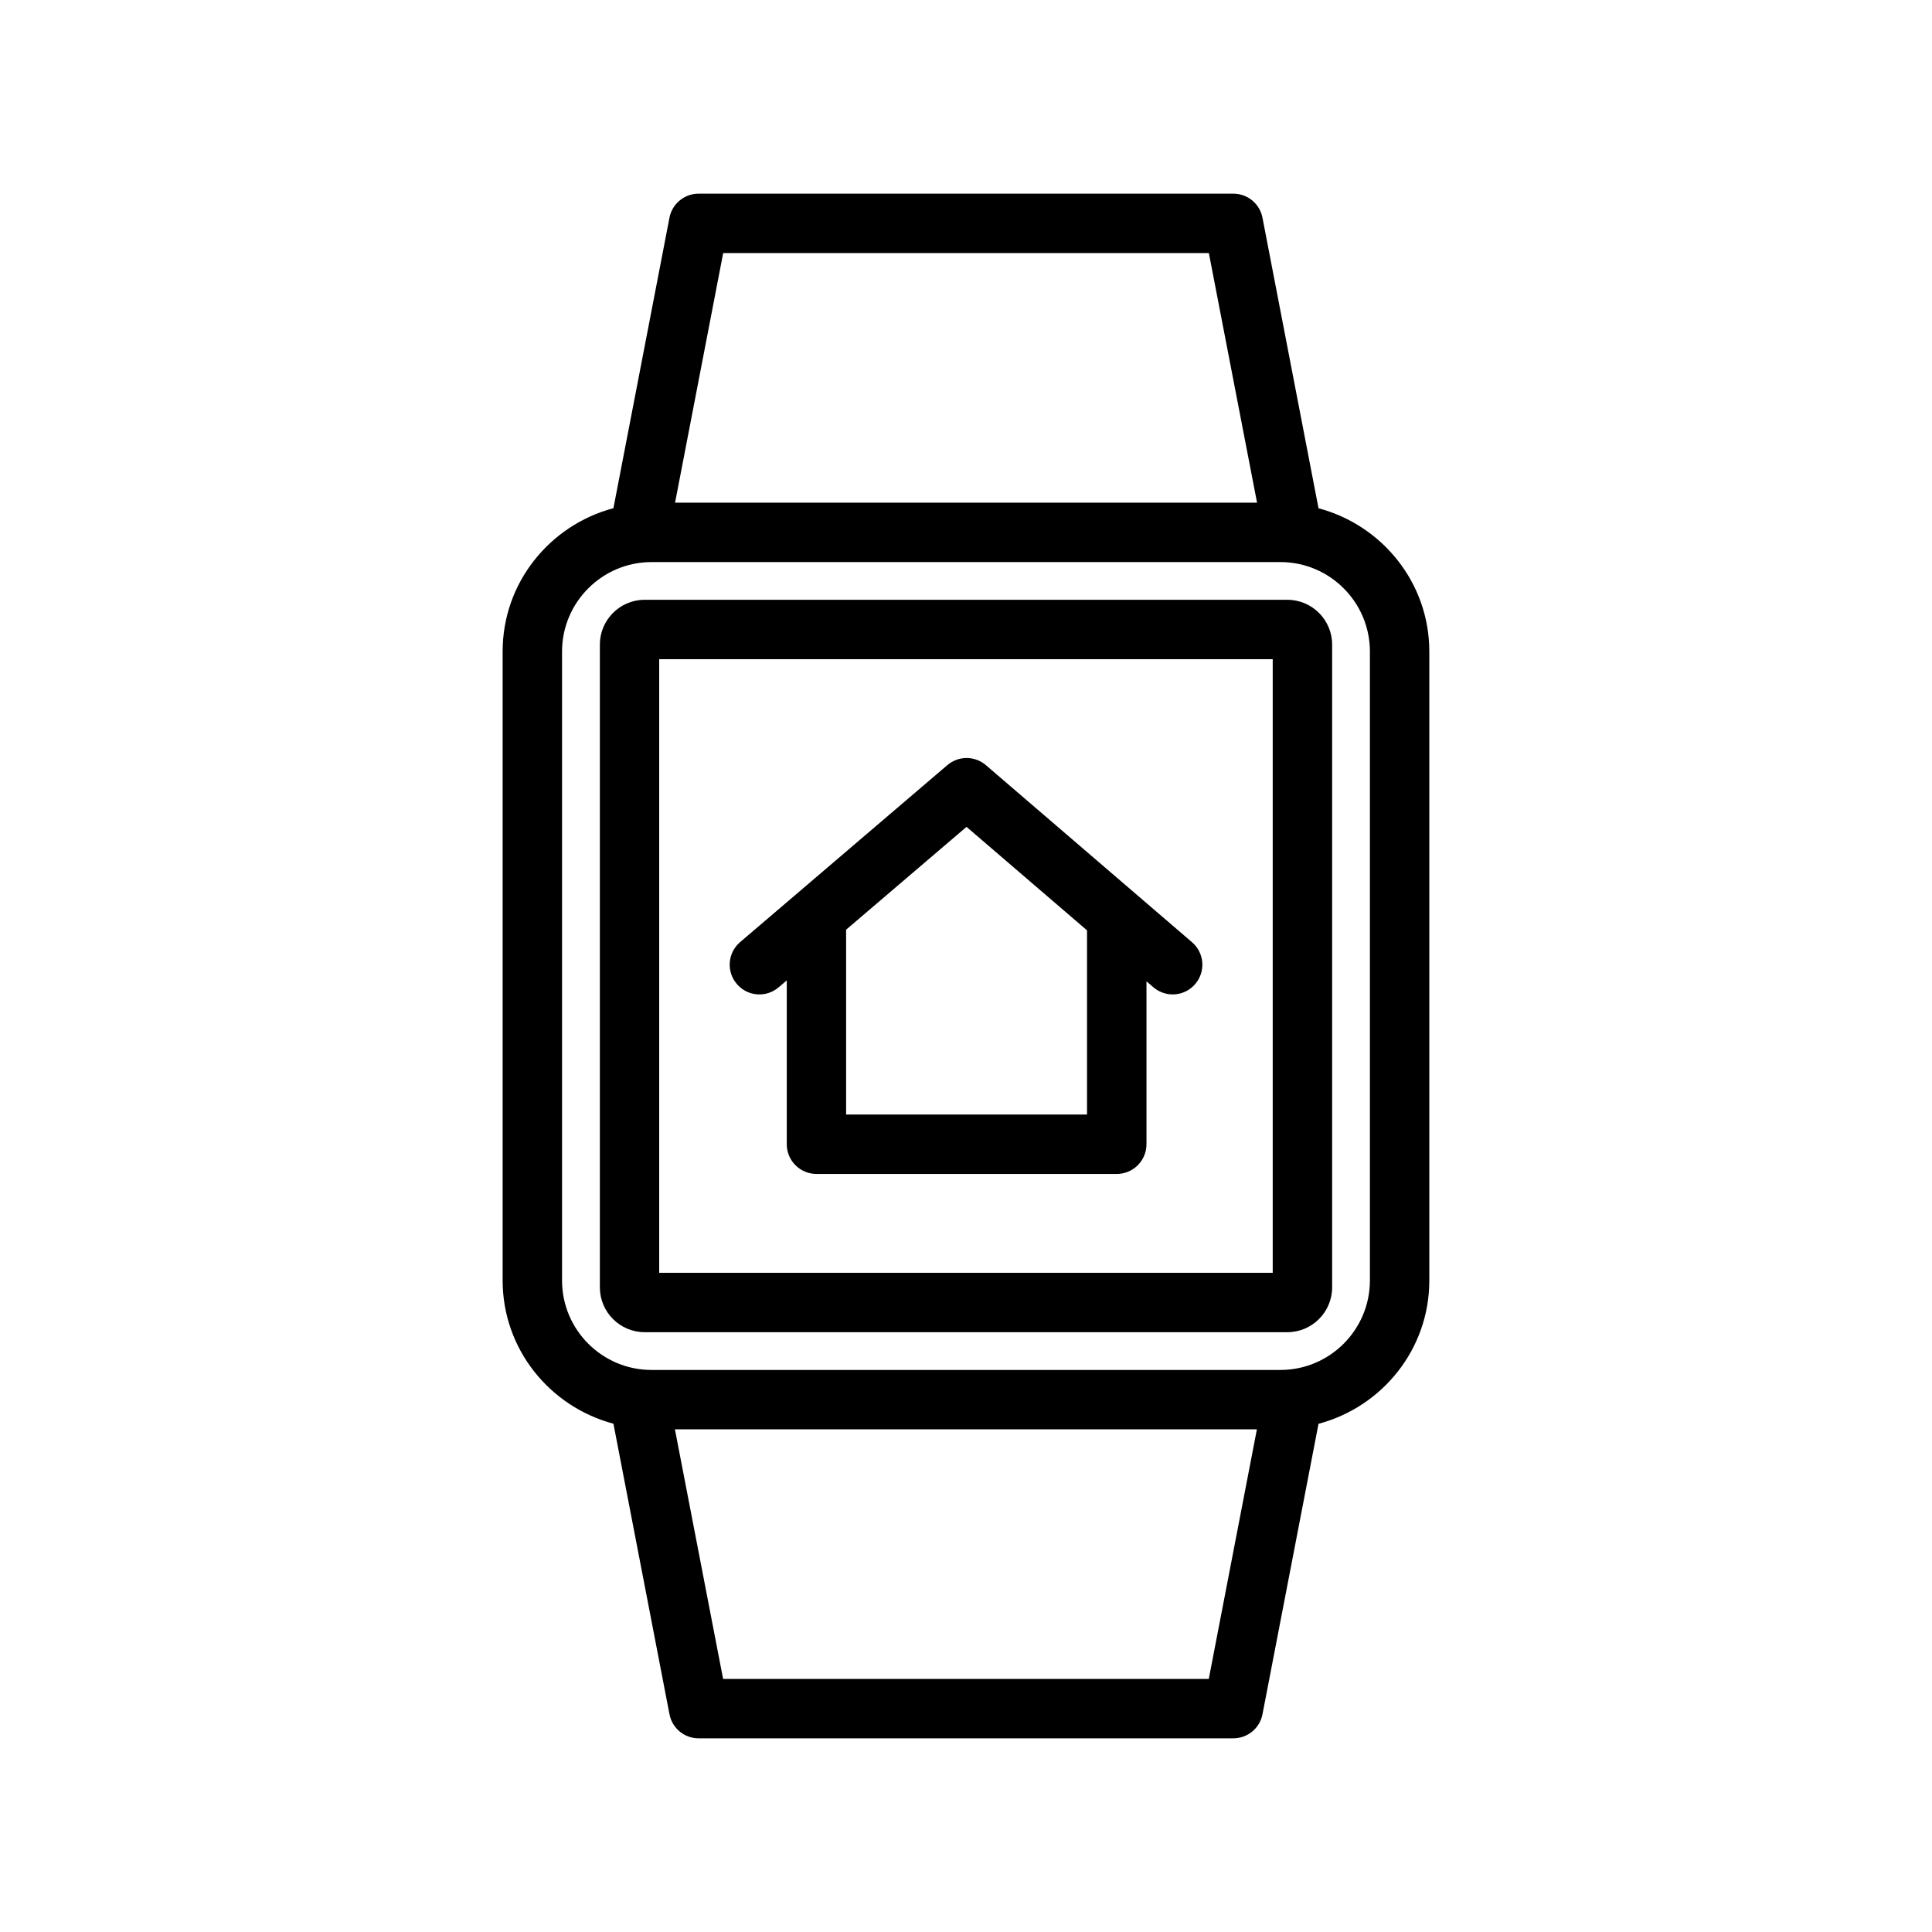 <?xml version="1.0" encoding="UTF-8"?>
<!-- Uploaded to: ICON Repo, www.iconrepo.com, Generator: ICON Repo Mixer Tools -->
<svg fill="#000000" width="800px" height="800px" version="1.1" viewBox="144 144 512 512" xmlns="http://www.w3.org/2000/svg">
 <g>
  <path d="m350.36 405.64 2.141-1.828v43.422c0 4.344 3.527 7.871 7.871 7.871h79.586c4.344 0 7.871-3.527 7.871-7.871v-43.172l1.812 1.559c3.289 2.832 8.266 2.488 11.098-0.836 2.832-3.305 2.457-8.266-0.852-11.098l-54.602-46.902c-2.945-2.535-7.273-2.535-10.234-0.016l-54.914 46.902c-3.305 2.816-3.699 7.777-0.883 11.082 2.82 3.34 7.797 3.719 11.105 0.887zm49.781-42.512 31.93 27.426v48.805h-63.844v-48.98z"/>
  <path d="m485.16 302.95h-170.32c-6.551 0-11.871 5.336-11.871 11.887v170.32c0 6.551 5.32 11.887 11.871 11.887h170.32c6.551 0 11.871-5.336 11.871-11.887l-0.004-170.32c0.016-6.551-5.32-11.887-11.871-11.887zm-3.856 178.35h-162.61v-162.61h162.59v162.61z"/>
  <path d="m493.42 278.69-14.848-76.973c-0.707-3.715-3.949-6.394-7.727-6.394h-141.7c-3.777 0-7.023 2.676-7.731 6.375l-14.848 76.973c-16.848 4.488-29.363 19.727-29.363 37.977v166.67c0 18.246 12.516 33.488 29.363 37.977l14.848 76.973c0.707 3.731 3.949 6.406 7.727 6.406h141.7c3.777 0 7.023-2.676 7.731-6.375l14.848-76.973c16.848-4.488 29.363-19.727 29.363-37.977v-166.68c0-18.246-12.516-33.488-29.363-37.973zm-157.77-67.621h128.71l12.77 66.141h-154.23zm128.69 377.86h-128.71l-12.77-66.141h154.23zm42.699-105.59c0 13.066-10.645 23.711-23.711 23.711h-166.67c-13.082 0-23.711-10.645-23.711-23.711v-166.67c0-13.066 10.645-23.711 23.711-23.711h166.67c13.082 0 23.711 10.645 23.711 23.711z"/>
 </g>
</svg>
